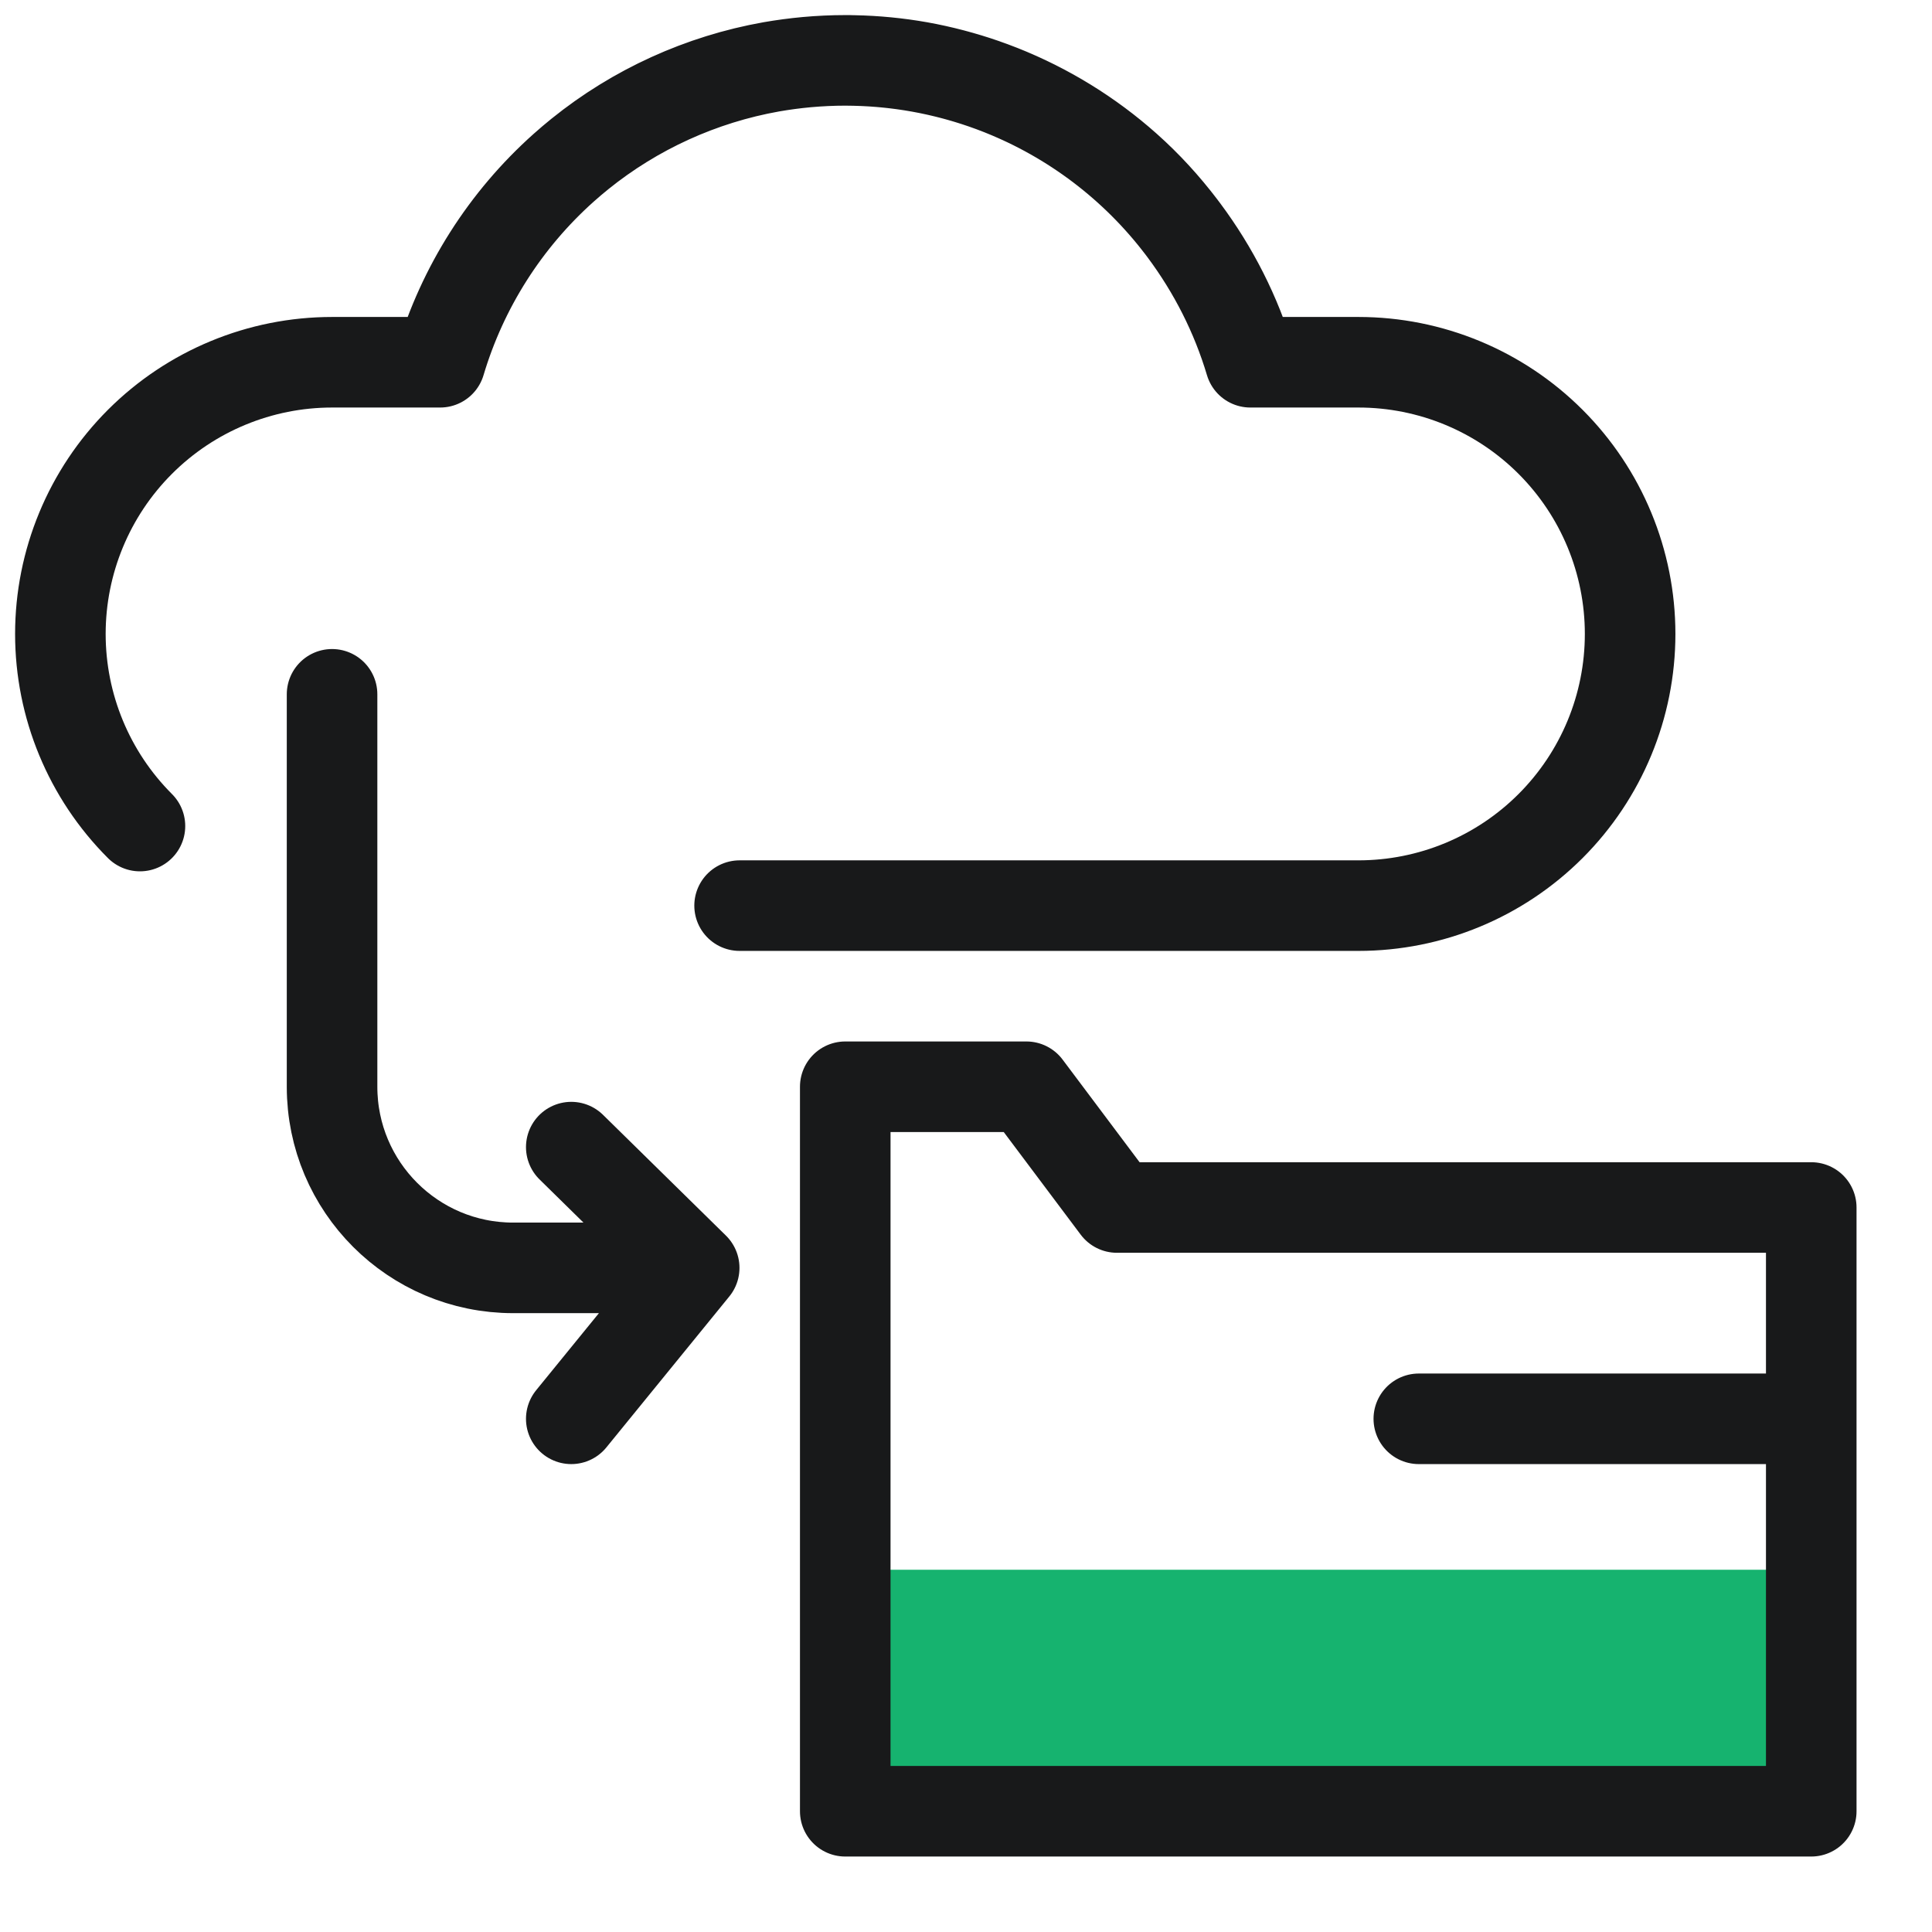 <svg width="32" height="32" viewBox="0 0 32 32" fill="none" xmlns="http://www.w3.org/2000/svg">
<path d="M16.577 1.492C17.762 1.962 18.796 2.746 19.567 3.759M16.577 1.492C17.338 1.794 18.044 2.226 18.661 2.776C18.996 3.074 19.298 3.405 19.567 3.759M16.577 1.492C15.799 1.184 14.976 1.019 14.147 1.002M19.567 3.759C19.582 3.778 19.596 3.797 19.61 3.816C20.099 4.472 20.474 5.209 20.71 6H22.5C23.694 6 24.838 6.474 25.682 7.318C26.526 8.162 27 9.307 27 10.5C27 11.694 26.526 12.838 25.682 13.682C24.838 14.526 23.694 15 22.5 15H12.25M14.147 1.002C14.88 1.017 15.609 1.148 16.306 1.391C15.955 1.269 15.593 1.173 15.224 1.107C14.867 1.044 14.507 1.009 14.147 1.002ZM14.147 1.002C14.098 1.001 14.049 1 14 1M14.074 1C14.049 1 14.025 1 14 1M14 1C13.787 1 13.575 1.01 13.363 1.029C13.167 1.047 12.971 1.073 12.776 1.107C11.612 1.314 10.521 1.811 9.604 2.551C9.514 2.624 9.426 2.698 9.339 2.776C8.37 3.64 7.661 4.756 7.29 6H5.5C4.307 6 3.162 6.474 2.318 7.318C1.474 8.162 1 9.307 1 10.5C1 11.694 1.474 12.838 2.318 13.682" stroke="#18191A" stroke-width="1.5" stroke-linecap="round" stroke-linejoin="round"/>
<path d="M5.5 11.5V18C5.5 19.657 6.843 21 8.5 21L11.498 21M11.498 21L9.462 19M11.498 21L9.462 23.5" stroke="#18191A" stroke-width="1.5" stroke-linecap="round" stroke-linejoin="round"/>
<path d="M14 30V26H30V30H14Z" fill="#16B36F"/>
<path d="M30 23.5V20H18.5L17 18H14V30H30V23.5ZM30 23.5H23.5" stroke="#18191A" stroke-width="1.5" stroke-linecap="round" stroke-linejoin="round"/>
</svg>
